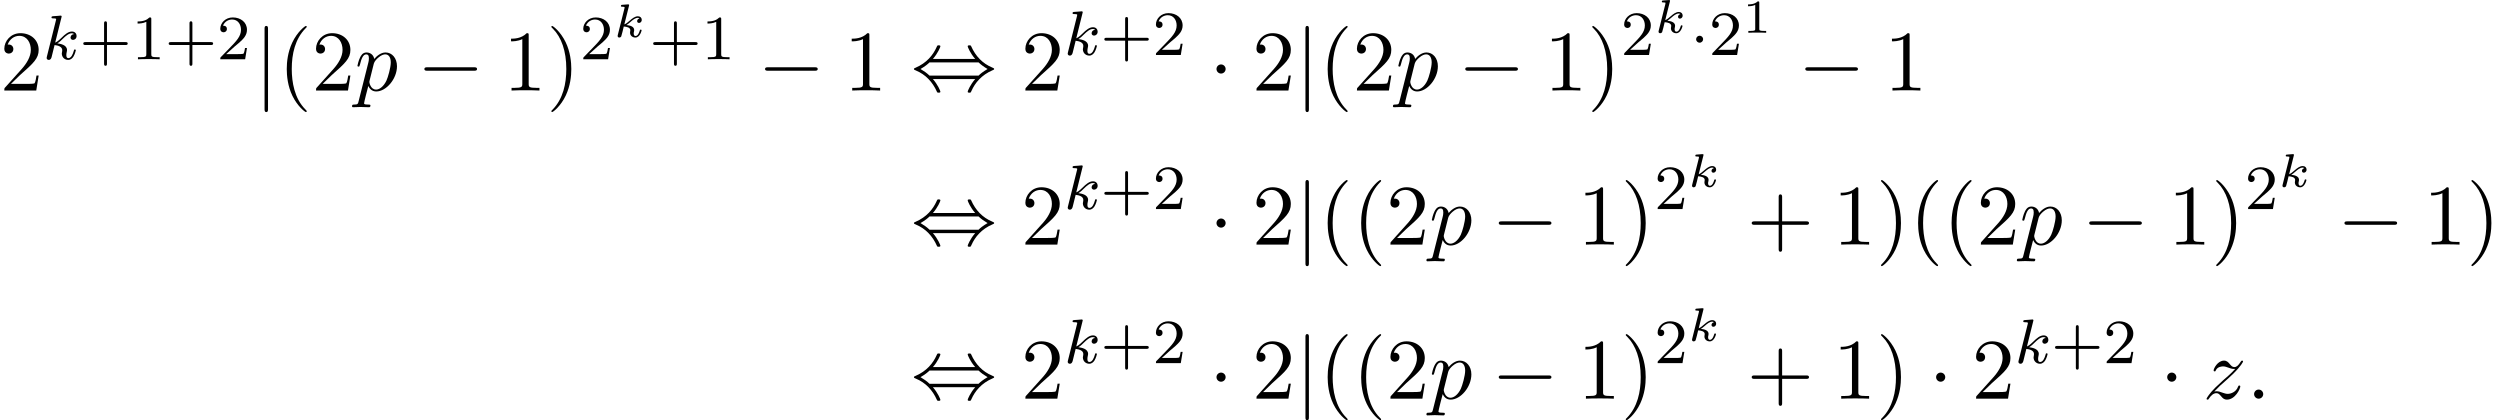 <?xml version='1.0' encoding='UTF-8'?>
<!-- This file was generated by dvisvgm 2.13.3 -->
<svg version='1.1' xmlns='http://www.w3.org/2000/svg' xmlns:xlink='http://www.w3.org/1999/xlink' width='316.692pt' height='53.231pt' viewBox='74.78 81.782 316.692 53.231'>
<defs>
<path id='g5-49' d='M2.146-3.796C2.146-3.975 2.122-3.975 1.943-3.975C1.548-3.593 .938-3.593 .723-3.593V-3.359C.879-3.359 1.273-3.359 1.632-3.527V-.508C1.632-.311 1.632-.233 1.016-.233H.759V0C1.088-.024 1.554-.024 1.889-.024S2.69-.024 3.019 0V-.233H2.762C2.146-.233 2.146-.311 2.146-.508V-3.796Z'/>
<path id='g0-1' d='M1.618-1.993C1.618-2.264 1.395-2.439 1.18-2.439C.925-2.439 .733-2.232 .733-2C.733-1.73 .956-1.554 1.172-1.554C1.427-1.554 1.618-1.761 1.618-1.993Z'/>
<path id='g2-107' d='M1.985-3.969C1.991-3.993 2.002-4.029 2.002-4.059C2.002-4.154 1.883-4.148 1.811-4.142L1.142-4.089C1.04-4.083 .962-4.077 .962-3.933C.962-3.844 1.04-3.844 1.136-3.844C1.309-3.844 1.351-3.826 1.429-3.802C1.429-3.73 1.429-3.718 1.405-3.622L.568-.281C.544-.185 .544-.155 .544-.143C.544 .006 .664 .06 .753 .06C.813 .06 .921 .036 .998-.078C1.04-.155 1.279-1.148 1.321-1.339C1.722-1.309 2.152-1.213 2.152-.861C2.152-.831 2.152-.801 2.134-.735C2.116-.646 2.116-.61 2.116-.562C2.116-.167 2.451 .06 2.792 .06C3.371 .06 3.581-.813 3.581-.861C3.581-.873 3.575-.944 3.467-.944C3.383-.944 3.371-.909 3.341-.807C3.282-.592 3.114-.137 2.809-.137C2.582-.137 2.582-.395 2.582-.46C2.582-.556 2.582-.562 2.612-.681C2.612-.687 2.642-.807 2.642-.879C2.642-1.339 2.122-1.482 1.662-1.524C1.805-1.614 1.931-1.71 2.17-1.919C2.469-2.182 2.78-2.439 3.108-2.439C3.186-2.439 3.258-2.421 3.312-2.361C3.102-2.319 3.013-2.152 3.013-2.026C3.013-1.835 3.168-1.793 3.252-1.793C3.383-1.793 3.599-1.889 3.599-2.188C3.599-2.445 3.407-2.636 3.114-2.636C2.738-2.636 2.385-2.349 2.11-2.11C1.799-1.841 1.614-1.686 1.393-1.602L1.985-3.969Z'/>
<path id='g3-107' d='M2.327-5.292C2.335-5.308 2.359-5.412 2.359-5.42C2.359-5.46 2.327-5.531 2.232-5.531C2.2-5.531 1.953-5.507 1.769-5.491L1.323-5.46C1.148-5.444 1.068-5.436 1.068-5.292C1.068-5.181 1.18-5.181 1.275-5.181C1.658-5.181 1.658-5.133 1.658-5.061C1.658-5.037 1.658-5.021 1.618-4.878L.486-.343C.454-.223 .454-.175 .454-.167C.454-.032 .566 .08 .717 .08C.988 .08 1.052-.175 1.084-.287C1.164-.622 1.371-1.467 1.459-1.801C1.897-1.753 2.431-1.602 2.431-1.148C2.431-1.108 2.431-1.068 2.415-.988C2.391-.885 2.375-.773 2.375-.733C2.375-.263 2.726 .08 3.188 .08C3.523 .08 3.73-.167 3.834-.319C4.025-.614 4.152-1.092 4.152-1.14C4.152-1.219 4.089-1.243 4.033-1.243C3.937-1.243 3.921-1.196 3.889-1.052C3.786-.677 3.579-.143 3.204-.143C2.997-.143 2.949-.319 2.949-.534C2.949-.638 2.957-.733 2.997-.917C3.005-.948 3.037-1.076 3.037-1.164C3.037-1.817 2.216-1.961 1.809-2.016C2.104-2.192 2.375-2.463 2.471-2.566C2.909-2.997 3.268-3.292 3.65-3.292C3.754-3.292 3.85-3.268 3.913-3.188C3.483-3.132 3.483-2.758 3.483-2.75C3.483-2.574 3.618-2.455 3.794-2.455C4.009-2.455 4.248-2.63 4.248-2.957C4.248-3.228 4.057-3.515 3.658-3.515C3.196-3.515 2.782-3.164 2.327-2.71C1.865-2.256 1.666-2.168 1.538-2.112L2.327-5.292Z'/>
<path id='g6-43' d='M3.475-1.809H5.818C5.93-1.809 6.105-1.809 6.105-1.993S5.93-2.176 5.818-2.176H3.475V-4.527C3.475-4.639 3.475-4.814 3.292-4.814S3.108-4.639 3.108-4.527V-2.176H.757C.646-2.176 .47-2.176 .47-1.993S.646-1.809 .757-1.809H3.108V.542C3.108 .654 3.108 .829 3.292 .829S3.475 .654 3.475 .542V-1.809Z'/>
<path id='g6-49' d='M2.503-5.077C2.503-5.292 2.487-5.3 2.271-5.3C1.945-4.981 1.522-4.79 .765-4.79V-4.527C.98-4.527 1.411-4.527 1.873-4.742V-.654C1.873-.359 1.849-.263 1.092-.263H.813V0C1.14-.024 1.825-.024 2.184-.024S3.236-.024 3.563 0V-.263H3.284C2.527-.263 2.503-.359 2.503-.654V-5.077Z'/>
<path id='g6-50' d='M2.248-1.626C2.375-1.745 2.71-2.008 2.837-2.12C3.332-2.574 3.802-3.013 3.802-3.738C3.802-4.686 3.005-5.3 2.008-5.3C1.052-5.3 .422-4.575 .422-3.866C.422-3.475 .733-3.419 .845-3.419C1.012-3.419 1.259-3.539 1.259-3.842C1.259-4.256 .861-4.256 .765-4.256C.996-4.838 1.53-5.037 1.921-5.037C2.662-5.037 3.045-4.407 3.045-3.738C3.045-2.909 2.463-2.303 1.522-1.339L.518-.303C.422-.215 .422-.199 .422 0H3.571L3.802-1.427H3.555C3.531-1.267 3.467-.869 3.371-.717C3.324-.654 2.718-.654 2.59-.654H1.172L2.248-1.626Z'/>
<path id='g7-40' d='M3.611 2.618C3.611 2.585 3.611 2.564 3.425 2.378C2.062 1.004 1.713-1.058 1.713-2.727C1.713-4.625 2.127-6.524 3.469-7.887C3.611-8.018 3.611-8.04 3.611-8.073C3.611-8.149 3.567-8.182 3.502-8.182C3.393-8.182 2.411-7.44 1.767-6.055C1.211-4.855 1.08-3.644 1.08-2.727C1.08-1.876 1.2-.556 1.8 .676C2.455 2.018 3.393 2.727 3.502 2.727C3.567 2.727 3.611 2.695 3.611 2.618Z'/>
<path id='g7-41' d='M3.153-2.727C3.153-3.578 3.033-4.898 2.433-6.131C1.778-7.473 .84-8.182 .731-8.182C.665-8.182 .622-8.138 .622-8.073C.622-8.04 .622-8.018 .829-7.822C1.898-6.742 2.52-5.007 2.52-2.727C2.52-.862 2.116 1.058 .764 2.433C.622 2.564 .622 2.585 .622 2.618C.622 2.684 .665 2.727 .731 2.727C.84 2.727 1.822 1.985 2.465 .6C3.022-.6 3.153-1.811 3.153-2.727Z'/>
<path id='g7-43' d='M4.462-2.509H7.505C7.658-2.509 7.865-2.509 7.865-2.727S7.658-2.945 7.505-2.945H4.462V-6C4.462-6.153 4.462-6.36 4.244-6.36S4.025-6.153 4.025-6V-2.945H.971C.818-2.945 .611-2.945 .611-2.727S.818-2.509 .971-2.509H4.025V.545C4.025 .698 4.025 .905 4.244 .905S4.462 .698 4.462 .545V-2.509Z'/>
<path id='g7-49' d='M3.207-6.982C3.207-7.244 3.207-7.265 2.956-7.265C2.28-6.567 1.32-6.567 .971-6.567V-6.229C1.189-6.229 1.833-6.229 2.4-6.513V-.862C2.4-.469 2.367-.338 1.385-.338H1.036V0C1.418-.033 2.367-.033 2.804-.033S4.189-.033 4.571 0V-.338H4.222C3.24-.338 3.207-.458 3.207-.862V-6.982Z'/>
<path id='g7-50' d='M1.385-.84L2.542-1.964C4.244-3.469 4.898-4.058 4.898-5.149C4.898-6.393 3.916-7.265 2.585-7.265C1.353-7.265 .545-6.262 .545-5.291C.545-4.68 1.091-4.68 1.124-4.68C1.309-4.68 1.691-4.811 1.691-5.258C1.691-5.542 1.495-5.825 1.113-5.825C1.025-5.825 1.004-5.825 .971-5.815C1.222-6.524 1.811-6.927 2.444-6.927C3.436-6.927 3.905-6.044 3.905-5.149C3.905-4.276 3.36-3.415 2.76-2.738L.665-.404C.545-.284 .545-.262 .545 0H4.593L4.898-1.898H4.625C4.571-1.571 4.495-1.091 4.385-.927C4.309-.84 3.589-.84 3.349-.84H1.385Z'/>
<path id='g1-0' d='M7.189-2.509C7.375-2.509 7.571-2.509 7.571-2.727S7.375-2.945 7.189-2.945H1.287C1.102-2.945 .905-2.945 .905-2.727S1.102-2.509 1.287-2.509H7.189Z'/>
<path id='g1-1' d='M2.095-2.727C2.095-3.044 1.833-3.305 1.516-3.305S.938-3.044 .938-2.727S1.2-2.149 1.516-2.149S2.095-2.411 2.095-2.727Z'/>
<path id='g1-44' d='M2.771-4.004C3.393-4.713 3.72-5.509 3.72-5.596C3.72-5.727 3.6-5.727 3.502-5.727C3.338-5.727 3.338-5.716 3.24-5.498C2.793-4.495 1.985-3.491 .556-2.88C.404-2.815 .371-2.804 .371-2.727C.371-2.705 .371-2.684 .382-2.662C.404-2.64 .415-2.629 .633-2.531C1.833-2.029 2.727-1.102 3.284 .164C3.327 .262 3.371 .273 3.502 .273C3.6 .273 3.72 .273 3.72 .142C3.72 .055 3.393-.742 2.771-1.451H8.127C7.505-.742 7.178 .055 7.178 .142C7.178 .273 7.298 .273 7.396 .273C7.56 .273 7.56 .262 7.658 .044C8.105-.96 8.913-1.964 10.342-2.575C10.495-2.64 10.527-2.651 10.527-2.727C10.527-2.749 10.527-2.771 10.516-2.793C10.495-2.815 10.484-2.825 10.265-2.924C9.065-3.425 8.171-4.353 7.615-5.618C7.571-5.716 7.527-5.727 7.396-5.727C7.298-5.727 7.178-5.727 7.178-5.596C7.178-5.509 7.505-4.713 8.127-4.004H2.771ZM2.345-1.887C2.018-2.204 1.647-2.465 1.2-2.727C1.8-3.076 2.127-3.349 2.345-3.567H8.553C8.88-3.251 9.251-2.989 9.698-2.727C9.098-2.378 8.771-2.105 8.553-1.887H2.345Z'/>
<path id='g1-106' d='M1.735-7.789C1.735-7.985 1.735-8.182 1.516-8.182S1.298-7.985 1.298-7.789V2.335C1.298 2.531 1.298 2.727 1.516 2.727S1.735 2.531 1.735 2.335V-7.789Z'/>
<path id='g4-58' d='M2.095-.578C2.095-.895 1.833-1.156 1.516-1.156S.938-.895 .938-.578S1.2 0 1.516 0S2.095-.262 2.095-.578Z'/>
<path id='g4-112' d='M.491 1.331C.404 1.702 .382 1.778-.098 1.778C-.229 1.778-.349 1.778-.349 1.985C-.349 2.073-.295 2.116-.207 2.116C.087 2.116 .404 2.084 .709 2.084C1.069 2.084 1.44 2.116 1.789 2.116C1.844 2.116 1.985 2.116 1.985 1.898C1.985 1.778 1.876 1.778 1.724 1.778C1.178 1.778 1.178 1.702 1.178 1.604C1.178 1.473 1.636-.305 1.713-.578C1.855-.262 2.16 .12 2.716 .12C3.982 .12 5.345-1.473 5.345-3.076C5.345-4.102 4.724-4.822 3.895-4.822C3.349-4.822 2.825-4.429 2.465-4.004C2.356-4.593 1.887-4.822 1.484-4.822C.982-4.822 .775-4.396 .676-4.2C.48-3.829 .338-3.175 .338-3.142C.338-3.033 .447-3.033 .469-3.033C.578-3.033 .589-3.044 .655-3.284C.84-4.058 1.058-4.582 1.451-4.582C1.636-4.582 1.789-4.495 1.789-4.08C1.789-3.829 1.756-3.709 1.713-3.524L.491 1.331ZM2.411-3.404C2.487-3.698 2.782-4.004 2.978-4.167C3.36-4.505 3.676-4.582 3.862-4.582C4.298-4.582 4.56-4.2 4.56-3.556S4.2-1.658 4.004-1.244C3.633-.48 3.109-.12 2.705-.12C1.985-.12 1.844-1.025 1.844-1.091C1.844-1.113 1.844-1.135 1.876-1.265L2.411-3.404Z'/>
<path id='g4-122' d='M1.451-.905C2.04-1.538 2.356-1.811 2.749-2.149C2.749-2.16 3.425-2.738 3.818-3.131C4.855-4.145 5.095-4.669 5.095-4.713C5.095-4.822 4.996-4.822 4.975-4.822C4.898-4.822 4.865-4.8 4.811-4.702C4.484-4.178 4.255-4.004 3.993-4.004S3.6-4.167 3.436-4.353C3.229-4.604 3.044-4.822 2.684-4.822C1.865-4.822 1.364-3.807 1.364-3.578C1.364-3.524 1.396-3.458 1.495-3.458S1.615-3.513 1.636-3.578C1.844-4.08 2.476-4.091 2.564-4.091C2.793-4.091 3-4.015 3.251-3.927C3.687-3.764 3.807-3.764 4.091-3.764C3.698-3.295 2.782-2.509 2.575-2.335L1.593-1.418C.851-.687 .469-.065 .469 .011C.469 .12 .578 .12 .6 .12C.687 .12 .709 .098 .775-.022C1.025-.404 1.353-.698 1.702-.698C1.953-.698 2.062-.6 2.335-.284C2.52-.055 2.716 .12 3.033 .12C4.113 .12 4.745-1.265 4.745-1.56C4.745-1.615 4.702-1.669 4.615-1.669C4.516-1.669 4.495-1.604 4.462-1.527C4.211-.818 3.513-.611 3.153-.611C2.935-.611 2.738-.676 2.509-.753C2.138-.895 1.975-.938 1.745-.938C1.724-.938 1.549-.938 1.451-.905Z'/>
</defs>
<g id='page1'>
<use x='74.78' y='93.25' xlink:href='#g7-50'/>
<use x='80.234' y='89.291' xlink:href='#g3-107'/>
<use x='84.856' y='89.291' xlink:href='#g6-43'/>
<use x='91.443' y='89.291' xlink:href='#g6-49'/>
<use x='95.677' y='89.291' xlink:href='#g6-43'/>
<use x='102.263' y='89.291' xlink:href='#g6-50'/>
<use x='106.996' y='93.25' xlink:href='#g1-106'/>
<use x='110.026' y='93.25' xlink:href='#g7-40'/>
<use x='114.268' y='93.25' xlink:href='#g7-50'/>
<use x='119.723' y='93.25' xlink:href='#g4-112'/>
<use x='127.636' y='93.25' xlink:href='#g1-0'/>
<use x='138.545' y='93.25' xlink:href='#g7-49'/>
<use x='143.999' y='93.25' xlink:href='#g7-41'/>
<use x='148.242' y='89.291' xlink:href='#g6-50'/>
<use x='152.476' y='86.479' xlink:href='#g2-107'/>
<use x='157.049' y='89.291' xlink:href='#g6-43'/>
<use x='163.636' y='89.291' xlink:href='#g6-49'/>
<use x='170.792' y='93.25' xlink:href='#g1-0'/>
<use x='181.701' y='93.25' xlink:href='#g7-49'/>
<use x='190.186' y='93.25' xlink:href='#g1-44'/>
<use x='204.125' y='93.25' xlink:href='#g7-50'/>
<use x='209.58' y='88.746' xlink:href='#g3-107'/>
<use x='214.201' y='88.746' xlink:href='#g6-43'/>
<use x='220.788' y='88.746' xlink:href='#g6-50'/>
<use x='227.944' y='93.25' xlink:href='#g1-1'/>
<use x='233.399' y='93.25' xlink:href='#g7-50'/>
<use x='238.853' y='93.25' xlink:href='#g1-106'/>
<use x='241.884' y='93.25' xlink:href='#g7-40'/>
<use x='246.126' y='93.25' xlink:href='#g7-50'/>
<use x='251.581' y='93.25' xlink:href='#g4-112'/>
<use x='259.494' y='93.25' xlink:href='#g1-0'/>
<use x='270.403' y='93.25' xlink:href='#g7-49'/>
<use x='275.857' y='93.25' xlink:href='#g7-41'/>
<use x='280.1' y='88.746' xlink:href='#g6-50'/>
<use x='284.334' y='85.933' xlink:href='#g2-107'/>
<use x='288.907' y='88.746' xlink:href='#g0-1'/>
<use x='291.259' y='88.746' xlink:href='#g6-50'/>
<use x='295.494' y='85.933' xlink:href='#g5-49'/>
<use x='302.567' y='93.25' xlink:href='#g1-0'/>
<use x='313.476' y='93.25' xlink:href='#g7-49'/>
<use x='190.186' y='112.768' xlink:href='#g1-44'/>
<use x='204.125' y='112.768' xlink:href='#g7-50'/>
<use x='209.58' y='108.264' xlink:href='#g3-107'/>
<use x='214.201' y='108.264' xlink:href='#g6-43'/>
<use x='220.788' y='108.264' xlink:href='#g6-50'/>
<use x='227.944' y='112.768' xlink:href='#g1-1'/>
<use x='233.399' y='112.768' xlink:href='#g7-50'/>
<use x='238.853' y='112.768' xlink:href='#g1-106'/>
<use x='241.884' y='112.768' xlink:href='#g7-40'/>
<use x='246.126' y='112.768' xlink:href='#g7-40'/>
<use x='250.369' y='112.768' xlink:href='#g7-50'/>
<use x='255.823' y='112.768' xlink:href='#g4-112'/>
<use x='263.736' y='112.768' xlink:href='#g1-0'/>
<use x='274.645' y='112.768' xlink:href='#g7-49'/>
<use x='280.1' y='112.768' xlink:href='#g7-41'/>
<use x='284.342' y='108.264' xlink:href='#g6-50'/>
<use x='288.576' y='105.451' xlink:href='#g2-107'/>
<use x='296.072' y='112.768' xlink:href='#g7-43'/>
<use x='306.981' y='112.768' xlink:href='#g7-49'/>
<use x='312.435' y='112.768' xlink:href='#g7-41'/>
<use x='316.678' y='112.768' xlink:href='#g7-40'/>
<use x='320.92' y='112.768' xlink:href='#g7-40'/>
<use x='325.163' y='112.768' xlink:href='#g7-50'/>
<use x='330.617' y='112.768' xlink:href='#g4-112'/>
<use x='338.53' y='112.768' xlink:href='#g1-0'/>
<use x='349.439' y='112.768' xlink:href='#g7-49'/>
<use x='354.894' y='112.768' xlink:href='#g7-41'/>
<use x='359.136' y='108.264' xlink:href='#g6-50'/>
<use x='363.37' y='105.451' xlink:href='#g2-107'/>
<use x='370.866' y='112.768' xlink:href='#g1-0'/>
<use x='381.775' y='112.768' xlink:href='#g7-49'/>
<use x='387.229' y='112.768' xlink:href='#g7-41'/>
<use x='190.186' y='132.286' xlink:href='#g1-44'/>
<use x='204.125' y='132.286' xlink:href='#g7-50'/>
<use x='209.58' y='127.782' xlink:href='#g3-107'/>
<use x='214.201' y='127.782' xlink:href='#g6-43'/>
<use x='220.788' y='127.782' xlink:href='#g6-50'/>
<use x='227.944' y='132.286' xlink:href='#g1-1'/>
<use x='233.399' y='132.286' xlink:href='#g7-50'/>
<use x='238.853' y='132.286' xlink:href='#g1-106'/>
<use x='241.884' y='132.286' xlink:href='#g7-40'/>
<use x='246.126' y='132.286' xlink:href='#g7-40'/>
<use x='250.369' y='132.286' xlink:href='#g7-50'/>
<use x='255.823' y='132.286' xlink:href='#g4-112'/>
<use x='263.736' y='132.286' xlink:href='#g1-0'/>
<use x='274.645' y='132.286' xlink:href='#g7-49'/>
<use x='280.1' y='132.286' xlink:href='#g7-41'/>
<use x='284.342' y='127.782' xlink:href='#g6-50'/>
<use x='288.576' y='124.969' xlink:href='#g2-107'/>
<use x='296.072' y='132.286' xlink:href='#g7-43'/>
<use x='306.981' y='132.286' xlink:href='#g7-49'/>
<use x='312.435' y='132.286' xlink:href='#g7-41'/>
<use x='319.102' y='132.286' xlink:href='#g1-1'/>
<use x='324.557' y='132.286' xlink:href='#g7-50'/>
<use x='330.011' y='127.782' xlink:href='#g3-107'/>
<use x='334.633' y='127.782' xlink:href='#g6-43'/>
<use x='341.219' y='127.782' xlink:href='#g6-50'/>
<use x='348.376' y='132.286' xlink:href='#g1-1'/>
<use x='353.83' y='132.286' xlink:href='#g4-122'/>
<use x='359.383' y='132.286' xlink:href='#g4-58'/>
</g>
</svg><!--Rendered by QuickLaTeX.com-->